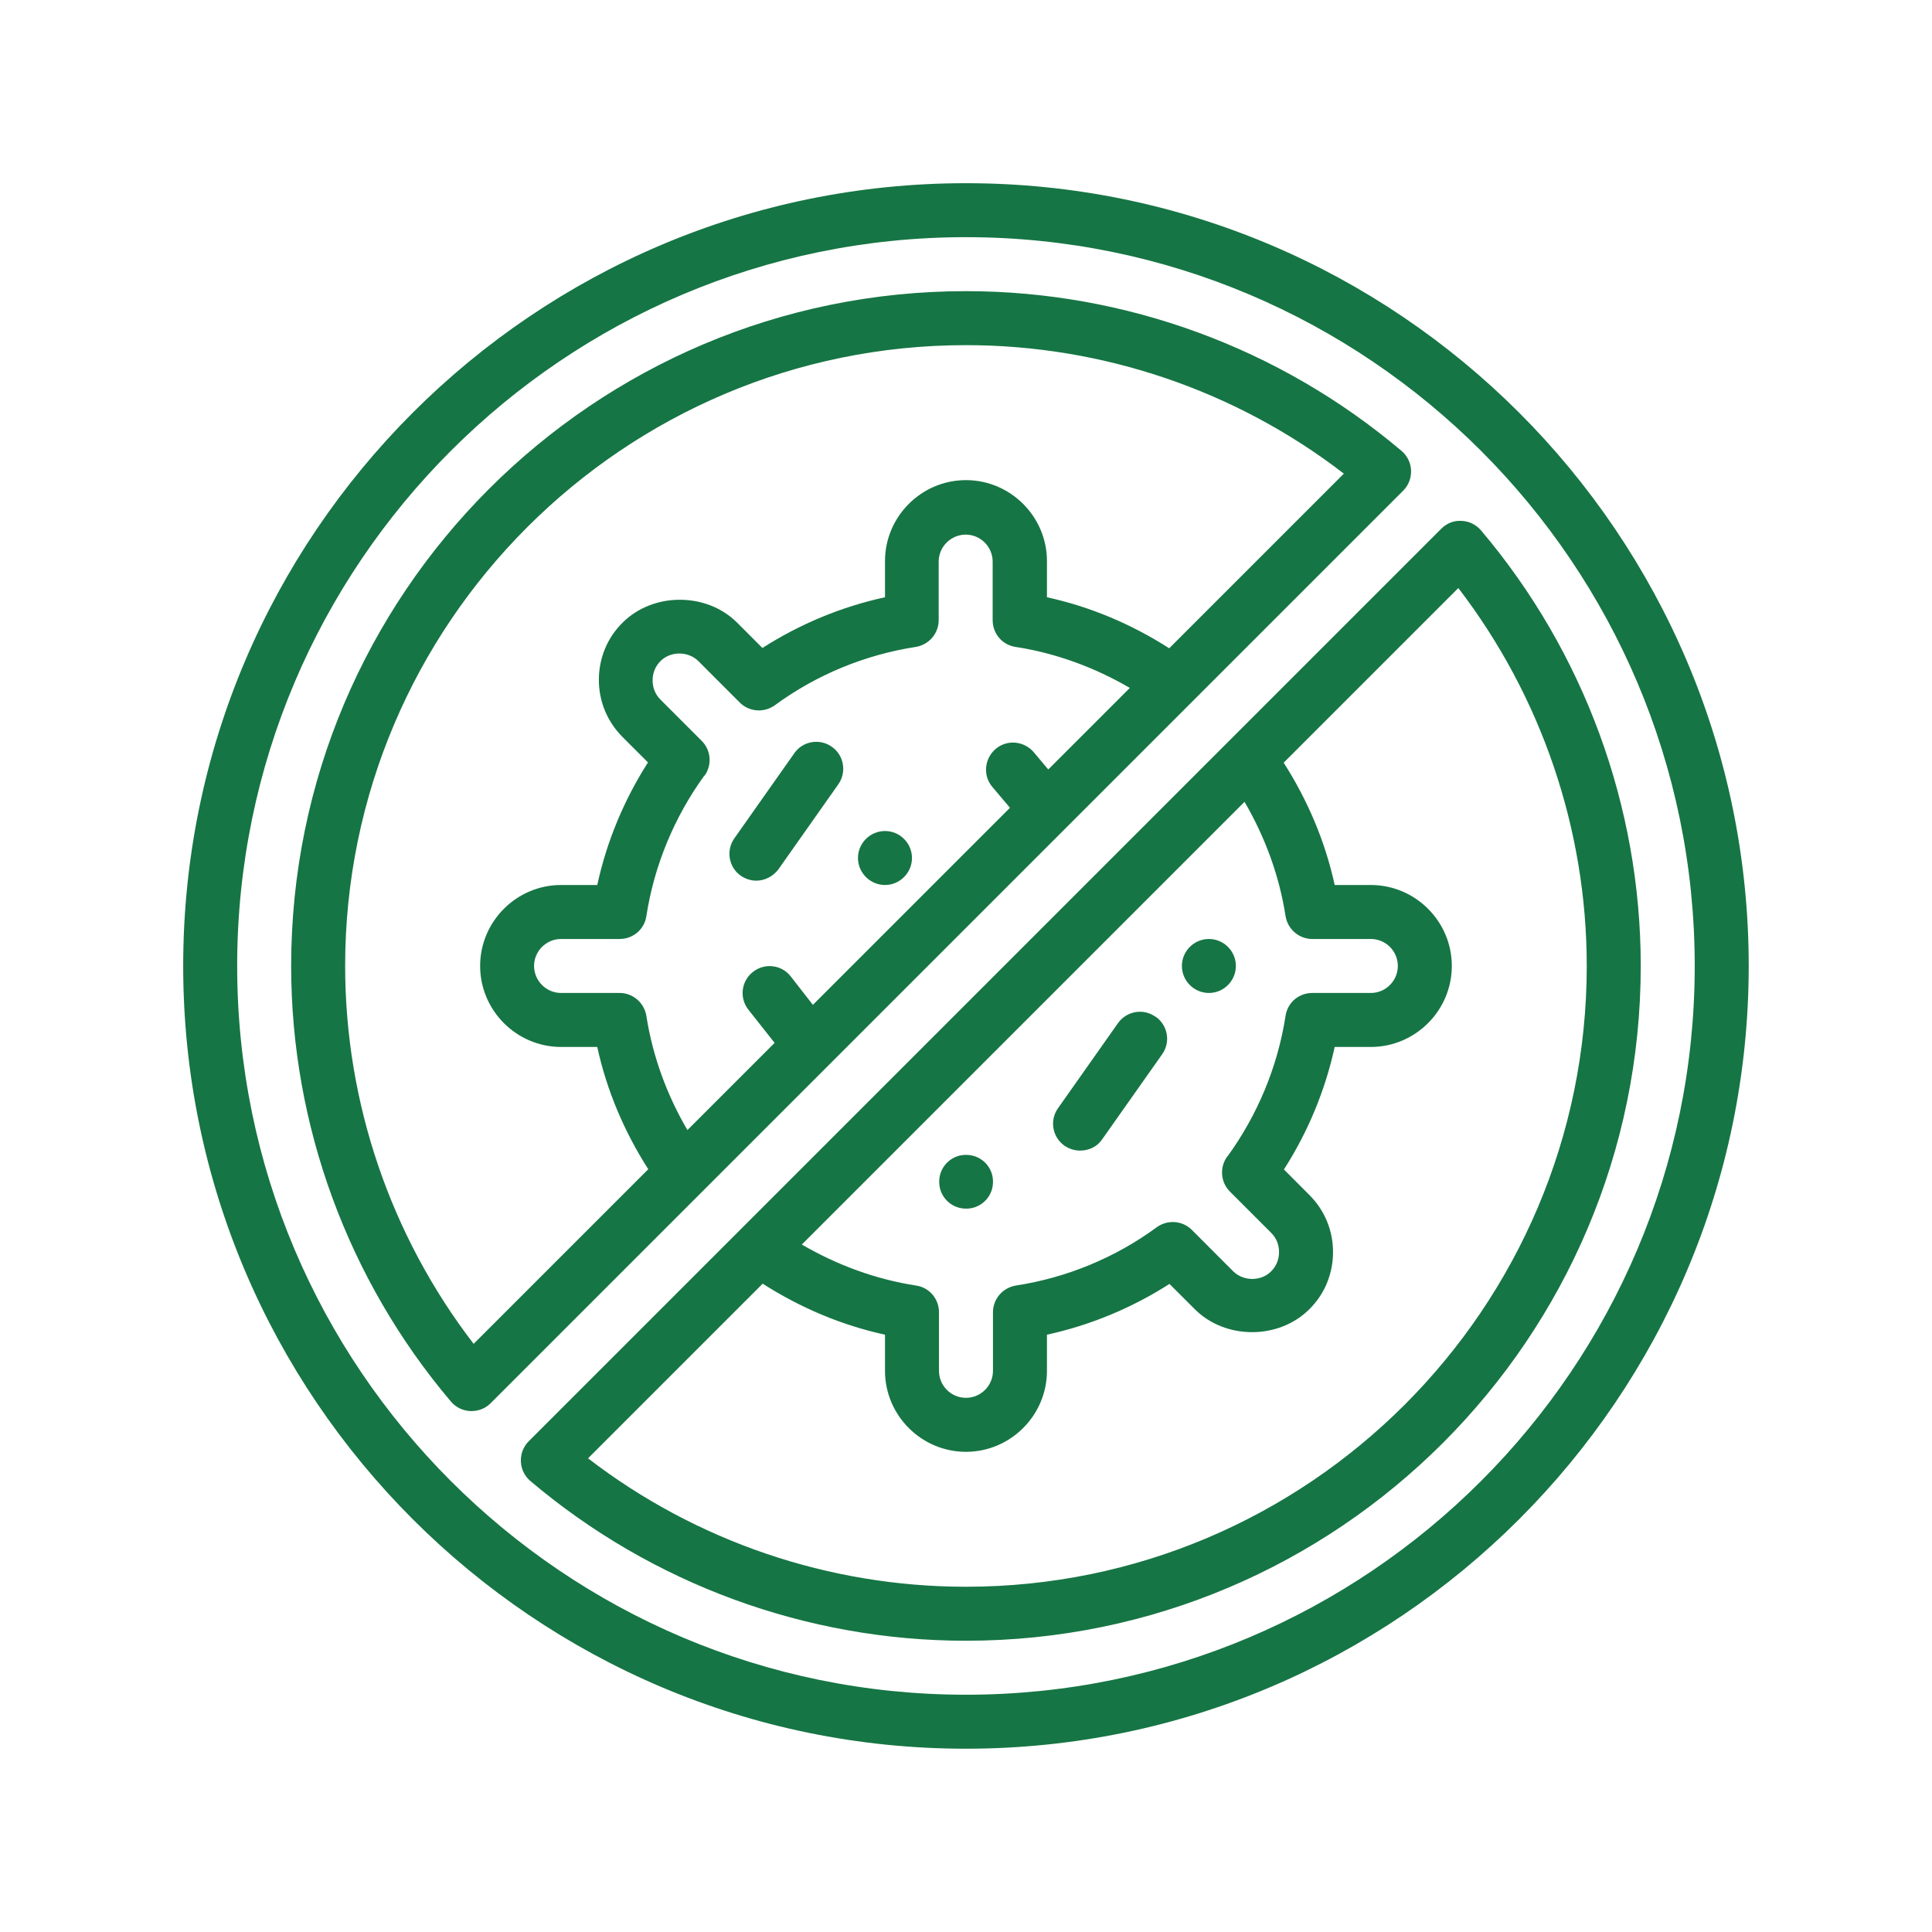 <svg version="1.0" preserveAspectRatio="xMidYMid meet" height="200" viewBox="0 0 150 150" zoomAndPan="magnify" width="200" xmlns:xlink="http://www.w3.org/1999/xlink" xmlns="http://www.w3.org/2000/svg"><defs><clipPath id="4ea3411b5b"><path clip-rule="nonzero" d="M 14.223 14.223 L 135.723 14.223 L 135.723 135.723 L 14.223 135.723 Z M 14.223 14.223"></path></clipPath></defs><g clip-path="url(#4ea3411b5b)"><path fill-rule="nonzero" fill-opacity="1" d="M 89.73 78.938 C 90.672 79.605 90.902 80.906 90.23 81.852 L 85.578 88.449 C 85.184 89.039 84.531 89.332 83.863 89.332 C 83.441 89.332 83.023 89.207 82.645 88.953 C 81.703 88.285 81.473 86.984 82.145 86.039 L 86.797 79.441 C 87.465 78.496 88.766 78.266 89.707 78.938 Z M 58.715 68.375 C 59.363 68.375 60.012 68.059 60.434 67.496 L 65.086 60.895 C 65.754 59.949 65.523 58.629 64.582 57.98 C 63.637 57.309 62.316 57.539 61.668 58.484 L 57.016 65.086 C 56.348 66.027 56.578 67.348 57.52 67.996 C 57.898 68.25 58.316 68.375 58.734 68.375 Z M 75.102 89.668 C 73.949 89.602 72.965 90.504 72.922 91.656 C 72.859 92.809 73.762 93.793 74.914 93.836 C 76.066 93.898 77.051 93 77.094 91.848 C 77.156 90.691 76.254 89.707 75.102 89.668 Z M 68.711 68.711 C 69.863 68.711 70.805 67.766 70.805 66.613 C 70.805 65.461 69.863 64.52 68.711 64.52 C 67.559 64.52 66.613 65.461 66.613 66.613 C 66.613 67.766 67.559 68.711 68.711 68.711 Z M 95.953 74.996 C 95.953 73.844 95.012 72.902 93.859 72.902 C 92.703 72.902 91.762 73.844 91.762 74.996 C 91.762 76.148 92.703 77.094 93.859 77.094 C 95.012 77.094 95.953 76.148 95.953 74.996 Z M 135.77 74.996 C 135.77 108.508 108.508 135.77 74.996 135.77 C 41.488 135.77 14.223 108.508 14.223 74.996 C 14.223 41.488 41.488 14.223 74.996 14.223 C 108.508 14.223 135.77 41.488 135.77 74.996 Z M 131.578 74.996 C 131.578 43.793 106.199 18.414 74.996 18.414 C 43.793 18.414 18.414 43.793 18.414 74.996 C 18.414 106.199 43.793 131.578 74.996 131.578 C 106.199 131.578 131.578 106.199 131.578 74.996 Z M 108.945 38.094 L 38.094 108.945 C 37.695 109.344 37.172 109.555 36.605 109.555 C 36.582 109.555 36.543 109.555 36.52 109.555 C 35.934 109.531 35.391 109.262 35.012 108.82 C 27.008 99.371 22.605 87.359 22.605 74.996 C 22.605 46.098 46.098 22.605 74.996 22.605 C 87.359 22.605 99.371 27.008 108.82 35.012 C 109.262 35.391 109.531 35.934 109.555 36.52 C 109.574 37.109 109.367 37.672 108.945 38.094 Z M 54.711 60.18 C 52.363 63.406 50.793 67.18 50.184 71.121 C 50.039 72.148 49.156 72.902 48.109 72.902 L 43.562 72.902 C 42.41 72.902 41.465 73.844 41.465 74.996 C 41.465 76.148 42.41 77.094 43.562 77.094 L 48.109 77.094 C 49.137 77.094 50.016 77.848 50.184 78.875 C 50.668 81.996 51.777 85.016 53.371 87.738 L 60.141 80.969 L 58.105 78.391 C 57.395 77.492 57.539 76.172 58.461 75.457 C 59.363 74.746 60.684 74.891 61.395 75.812 L 63.113 78.016 L 78.414 62.715 L 77.051 61.102 C 76.297 60.223 76.422 58.902 77.301 58.148 C 78.184 57.395 79.504 57.52 80.258 58.398 L 81.387 59.742 L 87.719 53.41 C 84.992 51.82 81.977 50.707 78.852 50.227 C 77.824 50.078 77.07 49.199 77.07 48.152 L 77.07 43.605 C 77.07 42.453 76.129 41.508 74.977 41.508 C 73.824 41.508 72.879 42.453 72.879 43.605 L 72.879 48.152 C 72.879 49.18 72.125 50.059 71.098 50.227 C 67.16 50.836 63.387 52.387 60.16 54.754 C 59.32 55.359 58.168 55.277 57.434 54.543 L 54.23 51.336 C 53.434 50.539 52.051 50.539 51.273 51.336 C 50.875 51.734 50.668 52.258 50.668 52.824 C 50.668 53.391 50.875 53.914 51.273 54.312 L 54.48 57.52 C 55.215 58.254 55.297 59.406 54.691 60.242 Z M 104.336 36.773 C 95.953 30.316 85.621 26.797 74.996 26.797 C 48.426 26.797 26.797 48.426 26.797 74.996 C 26.797 85.602 30.316 95.934 36.773 104.336 L 50.332 90.777 C 48.465 87.863 47.105 84.656 46.371 81.285 L 43.562 81.285 C 40.105 81.285 37.277 78.453 37.277 74.996 C 37.277 71.539 40.105 68.711 43.562 68.711 L 46.371 68.711 C 47.105 65.336 48.445 62.109 50.309 59.195 L 48.34 57.227 C 47.145 56.031 46.496 54.461 46.496 52.781 C 46.496 51.105 47.145 49.516 48.34 48.34 C 50.707 45.973 54.859 45.973 57.227 48.34 L 59.195 50.309 C 62.109 48.445 65.336 47.105 68.711 46.371 L 68.711 43.562 C 68.711 40.105 71.539 37.277 74.996 37.277 C 78.453 37.277 81.285 40.105 81.285 43.562 L 81.285 46.371 C 84.656 47.105 87.863 48.465 90.777 50.332 Z M 127.387 74.996 C 127.387 103.895 103.895 127.387 74.996 127.387 C 62.633 127.387 50.625 122.988 41.172 114.98 C 40.734 114.605 40.461 114.059 40.441 113.473 C 40.418 112.887 40.629 112.32 41.047 111.902 L 111.902 41.047 C 112.32 40.629 112.887 40.398 113.473 40.441 C 114.059 40.461 114.605 40.734 114.98 41.172 C 122.988 50.625 127.387 62.633 127.387 74.996 Z M 95.281 89.812 C 97.629 86.586 99.203 82.812 99.809 78.875 C 99.957 77.848 100.836 77.094 101.883 77.094 L 106.43 77.094 C 107.586 77.094 108.527 76.148 108.527 74.996 C 108.527 73.844 107.586 72.902 106.43 72.902 L 101.883 72.902 C 100.855 72.902 99.977 72.148 99.809 71.121 C 99.328 67.996 98.215 64.98 96.625 62.254 L 62.254 96.625 C 64.98 98.215 67.996 99.328 71.121 99.809 C 72.148 99.957 72.902 100.836 72.902 101.883 L 72.902 106.43 C 72.902 107.586 73.844 108.527 74.996 108.527 C 76.148 108.527 77.094 107.586 77.094 106.43 L 77.094 101.883 C 77.094 100.855 77.848 99.977 78.875 99.809 C 82.812 99.203 86.586 97.652 89.812 95.281 C 90.652 94.676 91.805 94.758 92.539 95.492 L 95.742 98.699 C 96.539 99.496 97.922 99.496 98.699 98.699 C 99.098 98.301 99.305 97.777 99.305 97.211 C 99.305 96.645 99.098 96.121 98.699 95.723 L 95.492 92.516 C 94.758 91.781 94.676 90.629 95.281 89.793 Z M 123.195 74.996 C 123.195 64.395 119.676 54.062 113.223 45.656 L 99.664 59.215 C 101.527 62.129 102.891 65.336 103.625 68.711 L 106.43 68.711 C 109.891 68.711 112.719 71.539 112.719 74.996 C 112.719 78.453 109.891 81.285 106.43 81.285 L 103.625 81.285 C 102.891 84.656 101.547 87.887 99.684 90.797 L 101.652 92.77 C 102.848 93.961 103.496 95.535 103.496 97.211 C 103.496 98.887 102.848 100.48 101.652 101.652 C 99.285 104.02 95.137 104.02 92.77 101.652 L 90.797 99.684 C 87.887 101.547 84.656 102.891 81.285 103.625 L 81.285 106.43 C 81.285 109.891 78.453 112.719 74.996 112.719 C 71.539 112.719 68.711 109.891 68.711 106.43 L 68.711 103.625 C 65.336 102.891 62.129 101.527 59.215 99.664 L 45.656 113.223 C 54.039 119.676 64.371 123.195 74.996 123.195 C 101.57 123.195 123.195 101.57 123.195 74.996 Z M 123.195 74.996" fill="#167544"></path></g></svg>